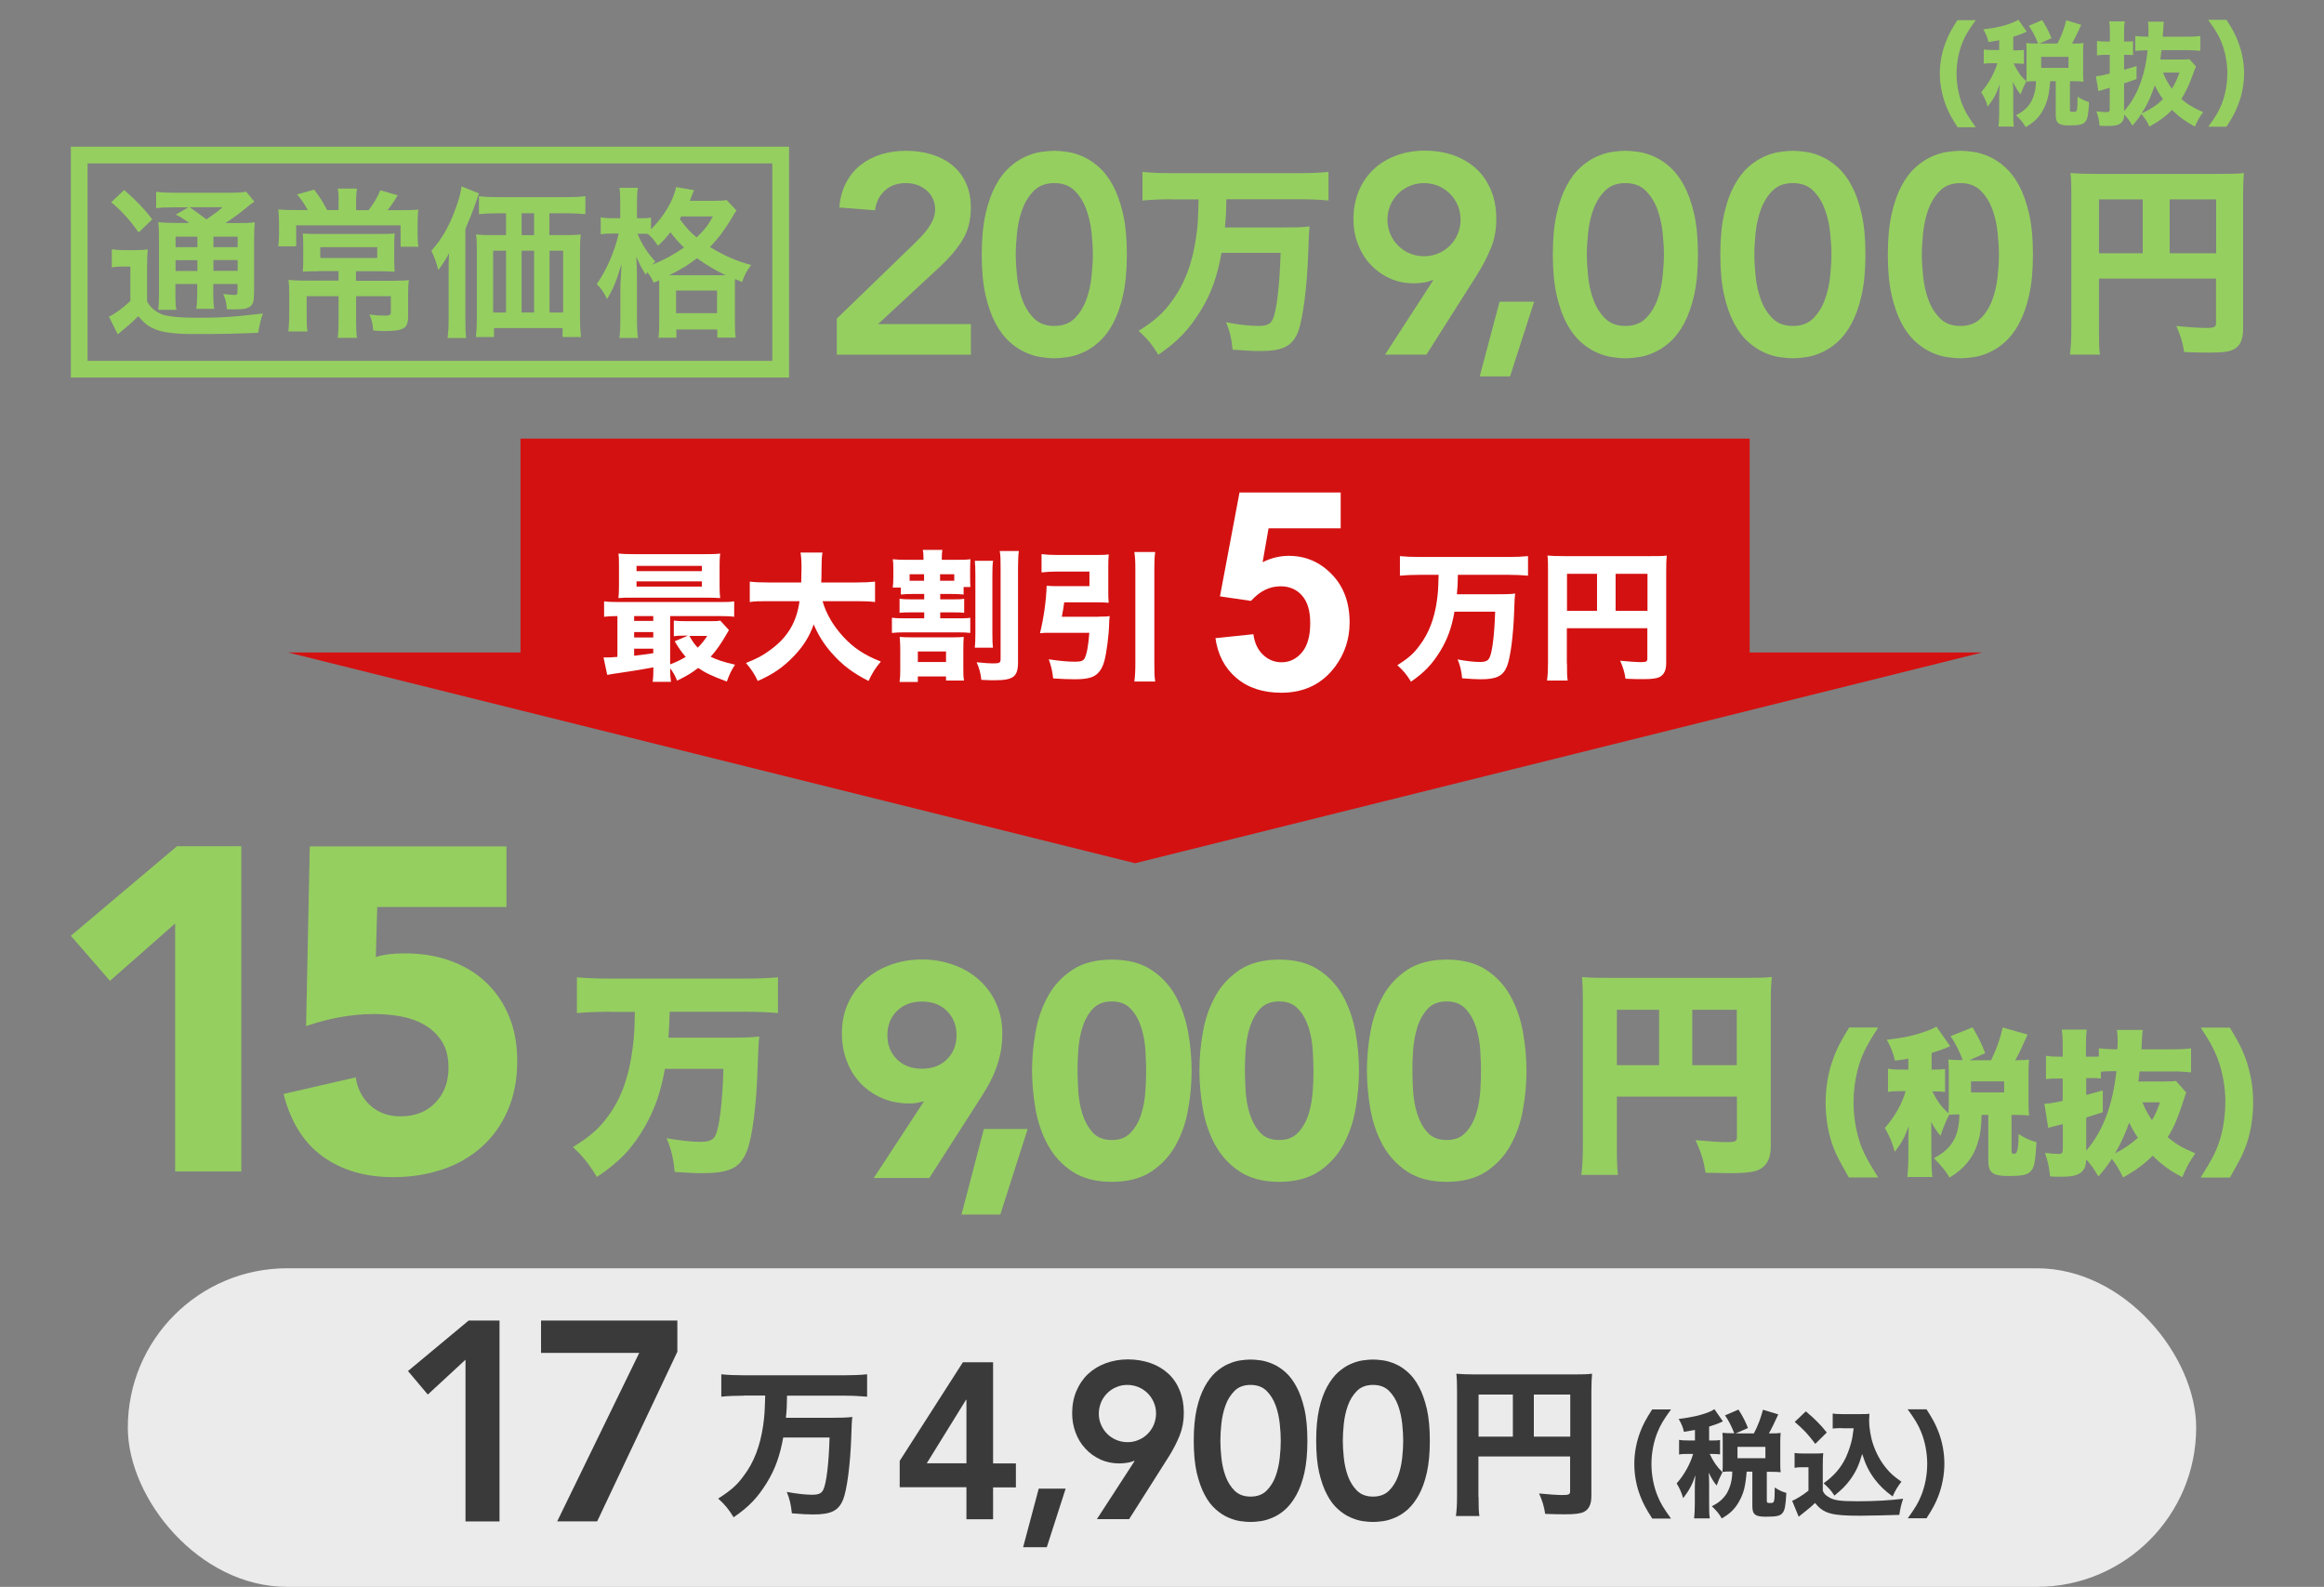 <?xml version="1.0" encoding="UTF-8"?><svg id="_レイヤー_2" xmlns="http://www.w3.org/2000/svg" viewBox="0 0 164 111.97"><rect x="0" y="0" width="164" height="111.97" fill="#808080" stroke="none"/><defs><style>.cls-1,.cls-2{fill:none;}.cls-3{fill:#ebebeb;}.cls-4{fill:#fff;}.cls-5{fill:#d41111;}.cls-6{fill:#95cf60;}.cls-7{fill:#3a3a3a;}.cls-2{stroke:#95cf60;stroke-miterlimit:10;stroke-width:1.18px;}</style></defs><g id="_レイヤー_1-2"><g><g><polygon class="cls-5" points="123.47 46.04 123.47 30.95 36.73 30.95 36.73 46.04 20.33 46.04 80.1 60.91 139.87 46.04 123.47 46.04"/><g><path class="cls-4" d="M43.57,43.47c-.42,0-.65,.02-.94,.05v-1.09c.29,.04,.55,.05,1.09,.05h7c.55,0,.79,0,1.09-.05v1.09c-.32-.04-.58-.05-1.11-.05h-3.41v3.41c.46-.18,.77-.33,1.1-.53-.29-.33-.45-.56-.78-1.1l.94-.4h-.22c-.35,0-.54,.01-.78,.04v-1.1c.25,.03,.41,.04,.84,.04h1.7c.33,0,.58,0,.74-.04l.61,.67q-.06,.09-.2,.34c-.33,.58-.72,1.14-1.09,1.54,.46,.23,.94,.38,1.72,.56-.27,.42-.38,.65-.58,1.19-1.07-.4-1.51-.61-2.02-.96-.48,.37-.77,.54-1.49,.9-.14-.36-.27-.59-.49-.88,0,.48,.02,.67,.06,.96h-1.29c.03-.24,.05-.46,.05-1.02-.76,.14-1.42,.25-2.05,.34q-.84,.12-1.21,.19l-.26-1.23h.15c.19,0,.45,0,.83-.04v-2.89Zm7.21-2.17c0,.4,.01,.65,.04,.9q-.22-.02-.87-.03h-5.3c-.45,0-.71,0-1.01,.03,.03-.25,.04-.49,.04-.89v-1.35c0-.41,0-.65-.04-.9,.34,.03,.58,.04,1.06,.04h5.06c.48,0,.73,0,1.06-.04-.03,.25-.04,.48-.04,.9v1.34Zm-6.03,2.51h1.35v-.34h-1.35v.34Zm0,1.17h1.35v-.38h-1.35v.38Zm0,1.29q.54-.06,1.35-.18v-.32h-1.35v.5Zm.17-5.97h4.61v-.37h-4.61v.37Zm0,1.09h4.61v-.37h-4.61v.37Zm3.73,3.48c.25,.44,.33,.55,.59,.83,.29-.3,.43-.47,.67-.83h-1.26Z"/><path class="cls-4" d="M58.05,42.43c.26,.9,.76,1.74,1.46,2.5,.73,.79,1.48,1.29,2.65,1.75-.39,.46-.58,.76-.87,1.37-1.12-.57-1.85-1.13-2.57-1.94-.57-.64-.97-1.28-1.3-2.05-.3,.86-.74,1.55-1.4,2.24-.76,.79-1.47,1.28-2.55,1.75-.22-.48-.45-.83-.83-1.27,.76-.3,1.18-.52,1.69-.9,1.25-.9,1.88-1.96,2.09-3.46h-2.18c-.68,0-.97,0-1.33,.06v-1.44c.35,.04,.71,.06,1.33,.06h2.3c0-.43,.02-.7,.02-1.04,0-.49-.02-.79-.07-1.07h1.55c-.06,.37-.06,.45-.07,1.42,0,.27,0,.35-.02,.69h2.47c.59,0,.96-.02,1.33-.06v1.44c-.43-.05-.74-.06-1.32-.06h-2.41Z"/><path class="cls-4" d="M63,41.46c.03-.23,.04-.41,.04-.74v-.5c0-.33,0-.52-.04-.76,.3,.03,.54,.04,1.05,.04h1.12v-.05c0-.28-.01-.47-.05-.65h1.38c-.03,.19-.04,.35-.04,.64v.06h.91c.55,0,.79,0,1.11-.04-.01,.24-.02,.45-.02,.75v.48c0,.32,0,.52,.02,.73h-.48v.53c-.31-.03-.49-.04-.9-.04h-.75v.38h.91c.36,0,.54,0,.78-.04v.99c-.24-.03-.36-.03-.78-.03h-.91v.42h1.23c.43,0,.63,0,.89-.04v1.07c-.25-.03-.45-.04-.89-.04h-3.73c-.37,0-.66,.01-.91,.04v-1.07c.27,.03,.47,.04,.91,.04h1.37v-.42h-.94c-.42,0-.56,0-.8,.03v-.99c.25,.03,.44,.04,.8,.04h.94v-.38h-.74c-.41,0-.61,.01-.91,.04v-.49h-.57Zm4.25,3.51c.34,0,.55-.01,.76-.03-.02,.24-.03,.46-.03,.88v1.33c0,.42,0,.61,.05,.87h-1.27v-.29h-1.99v.39h-1.29c.04-.28,.05-.5,.05-.86v-1.37c0-.35-.01-.59-.04-.95,.24,.02,.49,.03,.84,.03h2.92Zm-3.06-3.99h1.02v-.46h-1.02v.46Zm.58,5.73h1.99v-.74h-1.99v.74Zm2.32-5.73h.25v-.46h-1v.46h.75Zm2.99-1.41c-.04,.25-.05,.54-.05,1.02v4.07c0,.57,.01,.77,.04,1.04h-1.28c.03-.3,.04-.5,.04-1.04v-4.04c0-.52-.01-.76-.04-1.05h1.29Zm1.82-.69c-.04,.28-.06,.58-.06,1.21v6.63c0,1.04-.33,1.28-1.69,1.28-.18,0-.36,0-.9-.03-.05-.48-.14-.8-.33-1.24,.63,.06,.91,.08,1.13,.08,.48,0,.56-.04,.56-.3v-6.38c0-.63,0-.92-.06-1.25h1.35Z"/><path class="cls-4" d="M77.52,43.51c.36,0,.56,0,.79-.04-.03,.26-.03,.27-.04,.53-.02,.83-.18,2.06-.34,2.65-.17,.63-.5,1.02-.98,1.16-.27,.08-.61,.12-1.11,.12-.39,0-.95-.02-1.52-.06-.06-.53-.13-.83-.31-1.35,.77,.12,1.34,.17,1.86,.17,.4,0,.58-.06,.67-.24,.15-.27,.27-.93,.33-1.8h-2.74c-.29,0-.51,0-.74,.03,.26-1.04,.44-2.32,.47-3.35,.23,.02,.41,.03,.74,.03h2.28v-1.03h-2.29c-.39,0-.73,.02-1.09,.06v-1.29c.31,.04,.68,.06,1.11,.06h2.61c.43,0,.75,0,1.02-.04-.02,.25-.03,.5-.03,.83v1.77c0,.32,0,.55,.03,.81-.23-.02-.56-.03-.91-.03h-2.23c-.05,.36-.09,.61-.17,1.02h2.59Zm4-4.57c-.05,.38-.06,.6-.06,1.18v6.64c0,.65,0,.92,.06,1.33h-1.47c.05-.44,.07-.71,.07-1.33v-6.63c0-.58-.02-.79-.07-1.18h1.47Z"/><path class="cls-4" d="M100.18,40.56c-.49,0-.97,.02-1.39,.06v-1.38c.39,.04,.86,.06,1.38,.06h6.28c.5,0,.96-.02,1.38-.06v1.38c-.41-.04-.89-.06-1.36-.06h-3.59c-.01,.63-.02,.87-.07,1.37h2.78c.61,0,1,0,1.33-.05q-.04,.24-.07,1.29c-.06,1.69-.26,3.22-.5,3.83-.28,.7-.73,.93-1.86,.93-.33,0-.69-.02-1.31-.07-.05-.53-.14-.91-.32-1.33,.56,.11,1.17,.18,1.54,.18,.43,0,.61-.08,.72-.32,.19-.4,.34-1.62,.39-3.23h-2.87c-.2,1.13-.5,1.96-1.01,2.79-.58,.94-1.12,1.5-2.06,2.15-.29-.48-.55-.8-.96-1.16,.78-.5,1.17-.84,1.57-1.4,.64-.84,1.04-1.87,1.22-3.16,.08-.61,.09-.71,.12-1.82h-1.33Z"/><path class="cls-4" d="M110.58,46.82c0,.62,0,.96,.05,1.2h-1.46c.05-.37,.07-.71,.07-1.25v-6.57c0-.44,0-.71-.04-1,.35,.03,.63,.04,1.2,.04h6.05c.61,0,.9,0,1.17-.04-.03,.3-.04,.57-.04,1.17v6.42c0,.51-.16,.83-.47,.98-.21,.11-.56,.15-1.16,.15-.33,0-.79,0-1.24-.03-.07-.47-.17-.79-.38-1.27,.59,.06,1.17,.1,1.42,.1,.42,0,.5-.04,.5-.24v-2.15h-5.68v2.49Zm2.12-6.33h-2.12v2.61h2.12v-2.61Zm3.56,2.61v-2.61h-2.25v2.61h2.25Z"/></g><path class="cls-4" d="M85.76,45.03l2.69-.28c.08,.61,.3,1.09,.68,1.45,.38,.36,.81,.53,1.31,.53,.56,0,1.04-.23,1.43-.69,.39-.46,.59-1.15,.59-2.07,0-.87-.19-1.51-.58-1.95s-.89-.65-1.51-.65c-.78,0-1.47,.34-2.09,1.03l-2.19-.32,1.38-7.33h7.14v2.53h-5.09l-.42,2.39c.6-.3,1.22-.45,1.84-.45,1.2,0,2.21,.44,3.05,1.31s1.25,2,1.25,3.39c0,1.16-.34,2.19-1.01,3.1-.92,1.24-2.19,1.86-3.81,1.86-1.3,0-2.36-.35-3.18-1.05-.82-.7-1.31-1.64-1.47-2.82Z"/></g><g><g><path class="cls-6" d="M12.36,65.16l-4.6,4.05-2.76-3.18,7.49-6.32h4.54v22.95h-4.67v-17.51Z"/><path class="cls-6" d="M35.73,64h-9.11l-.1,3.53c.5-.17,1.18-.26,2.04-.26,1.17,0,2.24,.17,3.21,.52s1.81,.85,2.51,1.51c.7,.66,1.25,1.46,1.64,2.4s.58,1.99,.58,3.16c0,1.3-.22,2.45-.66,3.47-.44,1.02-1.05,1.88-1.83,2.58-.78,.7-1.7,1.24-2.77,1.6s-2.23,.55-3.48,.55c-1.99,0-3.65-.49-4.99-1.46-1.34-.97-2.26-2.44-2.76-4.41l5.09-1.17c.13,.82,.48,1.49,1.04,1.99s1.26,.76,2.11,.76c1.04,0,1.86-.32,2.48-.97,.62-.65,.92-1.47,.92-2.46,0-.76-.16-1.38-.47-1.86s-.72-.88-1.23-1.17c-.51-.29-1.08-.49-1.7-.6-.63-.11-1.25-.16-1.88-.16-.8,0-1.6,.08-2.42,.23-.81,.15-1.59,.36-2.35,.62l.26-12.68h13.88v4.28Z"/></g><g><path class="cls-6" d="M65.21,77.71c-.17,.04-.34,.08-.51,.11-.17,.03-.35,.04-.54,.04-.71,0-1.36-.13-1.95-.39s-1.08-.61-1.5-1.05c-.41-.44-.74-.97-.96-1.57-.23-.61-.34-1.25-.34-1.94,0-.79,.15-1.5,.44-2.13s.69-1.18,1.2-1.64c.51-.46,1.1-.81,1.79-1.06,.69-.25,1.43-.38,2.23-.38s1.52,.13,2.22,.38c.69,.25,1.29,.6,1.8,1.06,.51,.46,.91,1,1.2,1.64s.44,1.34,.44,2.13c0,.54-.05,1.04-.15,1.49-.1,.45-.23,.87-.4,1.27-.16,.4-.36,.78-.58,1.15s-.45,.74-.7,1.12l-3.32,5.18h-3.92l3.55-5.42Zm-2.59-4.67c0,.69,.22,1.25,.67,1.7s1.04,.67,1.77,.67,1.32-.22,1.77-.67c.45-.45,.67-1.02,.67-1.7s-.22-1.25-.67-1.7c-.45-.45-1.04-.67-1.77-.67s-1.32,.22-1.77,.67c-.45,.45-.67,1.02-.67,1.7Z"/><path class="cls-6" d="M69.44,79.66h3.08l-1.93,6.04h-2.74l1.58-6.04Z"/><path class="cls-6" d="M72.83,75.55c0-.9,.08-1.81,.25-2.74,.16-.93,.46-1.77,.88-2.53,.42-.76,1-1.37,1.72-1.85,.73-.48,1.66-.72,2.78-.72s2.05,.24,2.78,.72c.73,.48,1.3,1.09,1.72,1.85,.42,.76,.71,1.6,.88,2.53s.25,1.84,.25,2.74-.08,1.81-.25,2.74c-.16,.93-.46,1.77-.88,2.53-.42,.76-1,1.37-1.72,1.85-.73,.48-1.66,.72-2.78,.72s-2.05-.24-2.78-.72c-.73-.48-1.3-1.1-1.72-1.85-.42-.76-.71-1.6-.88-2.53-.16-.93-.25-1.84-.25-2.74Zm3.21,0c0,.4,.02,.88,.05,1.43,.04,.56,.13,1.09,.29,1.61,.16,.51,.4,.95,.72,1.31,.32,.36,.77,.54,1.36,.54s1.02-.18,1.35-.54c.33-.36,.57-.79,.73-1.31,.16-.51,.25-1.05,.29-1.61s.05-1.03,.05-1.43-.02-.88-.05-1.43-.13-1.09-.29-1.61c-.16-.51-.4-.95-.73-1.31-.33-.36-.78-.54-1.35-.54s-1.04,.18-1.36,.54c-.32,.36-.56,.79-.72,1.31-.16,.51-.25,1.05-.29,1.61-.04,.56-.05,1.04-.05,1.43Z"/><path class="cls-6" d="M84.64,75.55c0-.9,.08-1.81,.25-2.74,.16-.93,.46-1.77,.88-2.53,.42-.76,1-1.37,1.72-1.85,.73-.48,1.66-.72,2.78-.72s2.05,.24,2.78,.72c.73,.48,1.3,1.09,1.72,1.85,.42,.76,.71,1.6,.88,2.53s.25,1.84,.25,2.74-.08,1.81-.25,2.74c-.16,.93-.46,1.77-.88,2.53-.42,.76-1,1.37-1.72,1.85-.73,.48-1.66,.72-2.78,.72s-2.05-.24-2.78-.72c-.73-.48-1.3-1.1-1.72-1.85-.42-.76-.71-1.6-.88-2.53-.16-.93-.25-1.84-.25-2.74Zm3.21,0c0,.4,.02,.88,.05,1.43,.04,.56,.13,1.09,.29,1.61,.16,.51,.4,.95,.72,1.31,.32,.36,.77,.54,1.36,.54s1.02-.18,1.35-.54c.33-.36,.57-.79,.73-1.31,.16-.51,.25-1.05,.29-1.61s.05-1.03,.05-1.43-.02-.88-.05-1.43-.13-1.09-.29-1.61c-.16-.51-.4-.95-.73-1.31-.33-.36-.78-.54-1.35-.54s-1.04,.18-1.36,.54c-.32,.36-.56,.79-.72,1.31-.16,.51-.25,1.05-.29,1.61-.04,.56-.05,1.04-.05,1.43Z"/><path class="cls-6" d="M96.46,75.55c0-.9,.08-1.81,.25-2.74,.16-.93,.46-1.77,.88-2.53,.42-.76,1-1.37,1.72-1.85,.73-.48,1.66-.72,2.78-.72s2.05,.24,2.78,.72c.73,.48,1.3,1.09,1.72,1.85,.42,.76,.71,1.6,.88,2.53s.25,1.84,.25,2.74-.08,1.81-.25,2.74c-.16,.93-.46,1.77-.88,2.53-.42,.76-1,1.37-1.72,1.85-.73,.48-1.66,.72-2.78,.72s-2.05-.24-2.78-.72c-.73-.48-1.3-1.1-1.72-1.85-.42-.76-.71-1.6-.88-2.53-.16-.93-.25-1.84-.25-2.74Zm3.21,0c0,.4,.02,.88,.05,1.43,.04,.56,.13,1.09,.29,1.61,.16,.51,.4,.95,.72,1.31,.32,.36,.77,.54,1.36,.54s1.02-.18,1.35-.54c.33-.36,.57-.79,.73-1.31,.16-.51,.25-1.05,.29-1.61s.05-1.03,.05-1.43-.02-.88-.05-1.43-.13-1.09-.29-1.61c-.16-.51-.4-.95-.73-1.31-.33-.36-.78-.54-1.35-.54s-1.04,.18-1.36,.54c-.32,.36-.56,.79-.72,1.31-.16,.51-.25,1.05-.29,1.61-.04,.56-.05,1.04-.05,1.43Z"/></g><path class="cls-6" d="M43.06,71.39c-.81,0-1.65,.03-2.35,.09v-2.52c.68,.06,1.43,.09,2.33,.09h9.55c.87,0,1.58-.03,2.31-.09v2.52c-.7-.06-1.51-.09-2.28-.09h-5.36c-.03,.9-.05,1.29-.09,1.83h4.24c.99,0,1.6-.02,2.17-.08q-.06,.42-.12,2.27c-.08,2.56-.37,4.8-.73,5.75-.48,1.26-1.21,1.62-3.26,1.62-.5,0-1.04-.03-1.86-.09-.09-.98-.25-1.62-.57-2.38,.84,.16,1.82,.26,2.38,.26,.59,0,.89-.12,1.06-.43,.28-.56,.51-2.39,.57-4.72h-4.13c-.28,1.6-.71,2.84-1.41,4.07-.9,1.55-1.79,2.49-3.39,3.56-.54-.9-.98-1.46-1.69-2.11,1.26-.78,1.88-1.34,2.53-2.25,.9-1.24,1.44-2.78,1.68-4.71,.11-.81,.14-1.32,.16-2.58h-1.72Z"/><path class="cls-6" d="M114.1,80.94c0,1.03,.02,1.55,.08,1.96h-2.59c.08-.61,.11-1.2,.11-2.03v-10.33c0-.71-.02-1.13-.06-1.6,.57,.05,1.02,.06,2.03,.06h9.41c1.04,0,1.54-.02,1.96-.06-.06,.47-.08,.95-.08,1.96v10.03c0,.9-.37,1.49-1.07,1.69-.34,.11-.93,.16-1.74,.16-.42,0-1.06-.02-1.79-.03-.14-.87-.31-1.43-.71-2.3,1.03,.09,1.72,.14,2.19,.14,.61,0,.73-.06,.73-.34v-2.87h-8.47v3.57Zm2.98-9.69h-2.98v3.91h2.98v-3.91Zm5.48,3.91v-3.91h-3.14v3.91h3.14Z"/><g><path class="cls-6" d="M130.47,83.09c-.66-1.17-.87-1.57-1.06-2.05-.37-.92-.58-2.11-.58-3.2,0-.95,.14-1.93,.42-2.8,.26-.8,.53-1.39,1.24-2.54h2.05c-.86,1.33-1.17,1.96-1.44,2.95-.2,.77-.3,1.56-.3,2.34,0,1.08,.21,2.25,.57,3.16,.25,.6,.5,1.07,1.17,2.13h-2.07Z"/><path class="cls-6" d="M139.84,78.63c-.02,.96-.1,1.47-.29,2.06-.33,1.04-.94,1.77-1.97,2.4-.31-.51-.57-.82-1.11-1.37,1.27-.65,1.79-1.55,1.8-3.09-.3,0-.48,.01-.73,.03-.29,.61-.39,.85-.6,1.48-.26-.29-.43-.56-.67-.99,.02,.2,.02,.23,.02,.48v.38s.01,1.59,.01,1.59c0,.7,.01,1.04,.07,1.45h-1.77c.04-.45,.07-.81,.07-1.45v-1.18c0-.26,.02-.72,.03-.97-.29,.8-.5,1.19-.99,1.82-.21-.75-.38-1.12-.7-1.68,.7-.79,1.21-1.7,1.47-2.6h-.4c-.4,0-.57,.01-.85,.06v-1.64c.27,.04,.43,.06,.85,.06h.59v-.77c-.35,.06-.47,.08-.95,.14-.12-.55-.26-.89-.57-1.48,1.25-.13,2.07-.32,3.02-.69,.17-.06,.33-.15,.48-.23l.97,1.38q-.1,.04-.31,.13c-.23,.1-.64,.23-1,.35v1.17h.17c.39,0,.57-.01,.78-.04v1.62c-.21-.03-.41-.04-.78-.04h-.12c.36,.7,.62,1.07,1.14,1.55,.01-.25,.02-.43,.02-.71v-2.26c0-.28-.01-.55-.03-.83,.32,.03,.5,.04,.9,.04h.12c-.27-.68-.5-1.15-.86-1.69l1.55-.62c.4,.68,.66,1.18,.89,1.82l-1.11,.5h1.53c.41-.87,.62-1.46,.82-2.31l1.75,.5q-.13,.29-.47,1.04c-.11,.23-.22,.47-.4,.77,.51,0,.66-.01,.98-.04-.03,.28-.04,.47-.04,.82v2.27c0,.37,.01,.56,.04,.85-.31-.03-.55-.04-.92-.04h-.32v2.56c0,.14,.03,.18,.23,.18q.27,0,.27-1.39c.46,.29,.81,.46,1.26,.57-.08,1.34-.14,1.72-.35,1.99-.23,.31-.6,.4-1.62,.4-1.12,0-1.43-.23-1.43-1.09v-3.22h-.46Zm-.75-1.55h2.34v-.78h-2.34v.78Z"/><path class="cls-6" d="M154.3,77.06c-.07,.13-.08,.19-.21,.58-.39,1.21-.7,1.95-1.12,2.6,.58,.49,1.06,.77,1.95,1.14-.42,.61-.63,.99-.92,1.68-.9-.47-1.41-.85-2.09-1.51-.65,.63-1.2,1.04-2.09,1.53-.28-.58-.47-.89-.79-1.31-.3,.46-.56,.8-.95,1.24-.3-.51-.49-.79-.86-1.2-.02,.42-.09,.62-.25,.81-.28,.3-.68,.41-1.52,.41-.25,0-.42,0-.78-.02-.07-.66-.13-.98-.36-1.66,.5,.06,.74,.07,.96,.07,.25,0,.3-.07,.3-.35v-1.76l-.37,.1q-.12,.03-.39,.1c-.1,.02-.17,.04-.27,.08l-.27-1.71c.35-.01,.53-.04,1.29-.2v-1.58h-.38c-.27,0-.47,.01-.8,.04v-1.64c.28,.04,.49,.06,.82,.06h.36v-.76c0-.58-.01-.79-.07-1.15h1.77c-.04,.32-.06,.57-.06,1.15v.76h.54c.12,0,.26-.01,.37-.01v-.58c.38,.04,.77,.07,1.31,.07,.02-.37,.02-.41,.02-.68,0-.25-.02-.46-.06-.69h1.83c-.03,.24-.04,.31-.07,.89q-.01,.14-.02,.48h2.19c.59,0,.97-.02,1.31-.07v1.7c-.38-.04-.73-.07-1.29-.07h-2.35c-.03,.34-.03,.39-.08,.71h1.78c.45,0,.65-.01,.87-.04l.72,.81Zm-7.08,4.13c1.17-1.35,1.87-3.19,2.13-5.61-.48,0-.79,.01-1.09,.04v.48s-.07-.01-.09-.01c-.17-.02-.27-.02-.41-.02h-.54v1.19c.48-.12,.64-.17,1.17-.32v1.54c-.61,.19-.8,.26-1.17,.37v2.35Zm2.02,.2c.66-.33,1.12-.66,1.63-1.11-.27-.39-.42-.67-.62-1.06-.28,.8-.6,1.49-1,2.17Zm1.95-3.61c.19,.48,.37,.82,.67,1.26,.25-.42,.35-.66,.57-1.26h-1.24Z"/><path class="cls-6" d="M155.29,83.09c.91-1.43,1.2-2.04,1.46-3.01,.19-.74,.29-1.56,.29-2.38,0-1.04-.23-2.25-.62-3.19-.25-.6-.5-1.06-1.12-2h2.06c.76,1.26,1.06,1.9,1.31,2.83,.23,.83,.33,1.6,.33,2.46,0,1.14-.21,2.32-.58,3.24-.19,.49-.4,.89-1.06,2.05h-2.07Z"/></g></g><g><rect class="cls-3" x="9.02" y="89.49" width="145.96" height="22.48" rx="11.24" ry="11.24"/><g><g><path class="cls-7" d="M32.85,95.94l-2.66,2.46-1.4-1.66,4.28-3.56h2.18v14.17h-2.4v-11.41Z"/><path class="cls-7" d="M38.17,93.18h9.63v2.2l-5.66,11.97h-2.82l5.79-11.89h-6.93v-2.28Z"/></g><g><g><path class="cls-7" d="M68.2,104.94h-4.71v-1.86l4.46-6.96h2.13v7.14h1.61v1.69h-1.61v2.25h-1.88v-2.25Zm0-6.17h-.03l-2.77,4.48h2.8v-4.48Z"/><path class="cls-7" d="M73.29,105.04h1.91l-1.33,4.13h-1.67l1.1-4.13Z"/><path class="cls-7" d="M77.4,107.2l2.66-4.1-.03-.03c-.11,.06-.27,.11-.46,.14-.19,.03-.38,.05-.57,.05-.49,0-.94-.09-1.35-.28-.41-.19-.76-.44-1.06-.77-.3-.32-.53-.7-.69-1.13-.16-.43-.24-.88-.24-1.36,0-.57,.1-1.1,.3-1.57,.2-.47,.47-.87,.82-1.2,.35-.33,.77-.58,1.25-.76,.49-.18,1.01-.27,1.57-.27s1.1,.09,1.59,.26c.48,.17,.9,.42,1.25,.74,.35,.32,.62,.72,.81,1.19,.19,.47,.29,1,.29,1.58s-.1,1.11-.29,1.59-.44,.96-.74,1.45l-2.83,4.46h-2.28Zm4.18-7.46c0-.28-.05-.54-.16-.79-.1-.24-.25-.46-.43-.64s-.4-.33-.64-.43-.51-.16-.79-.16-.55,.05-.79,.16c-.25,.1-.46,.25-.64,.43-.18,.18-.33,.4-.43,.64-.1,.25-.16,.51-.16,.79s.05,.54,.16,.79,.25,.46,.43,.64c.18,.18,.4,.33,.64,.43,.24,.1,.51,.16,.79,.16s.54-.05,.79-.16c.25-.1,.46-.25,.64-.43s.33-.4,.43-.64c.1-.25,.16-.51,.16-.79Z"/><path class="cls-7" d="M84.24,101.66c0-.88,.07-1.62,.21-2.25,.14-.62,.33-1.14,.56-1.56,.23-.42,.49-.76,.77-1.02,.29-.25,.58-.45,.88-.58,.3-.13,.58-.22,.86-.26s.52-.06,.73-.06,.45,.02,.73,.06,.56,.13,.86,.26c.3,.13,.59,.32,.88,.58,.29,.26,.54,.59,.77,1.02,.23,.42,.41,.94,.56,1.56,.14,.62,.21,1.37,.21,2.25s-.07,1.62-.21,2.25c-.14,.62-.33,1.14-.56,1.56-.23,.42-.49,.76-.77,1.02-.29,.26-.58,.45-.88,.58-.3,.13-.58,.22-.86,.26s-.52,.06-.73,.06-.45-.02-.73-.06-.56-.13-.86-.26c-.3-.13-.59-.32-.88-.58-.29-.26-.55-.59-.77-1.02-.23-.42-.41-.94-.56-1.56-.14-.62-.21-1.37-.21-2.25Zm1.88,0c0,.34,.02,.74,.07,1.2,.05,.45,.14,.88,.29,1.29,.15,.41,.36,.75,.64,1.03,.28,.28,.66,.42,1.13,.42s.85-.14,1.13-.42c.28-.28,.5-.63,.64-1.03,.15-.41,.24-.84,.29-1.29,.05-.45,.07-.85,.07-1.2s-.02-.74-.07-1.2c-.05-.45-.14-.88-.29-1.29-.15-.41-.36-.75-.64-1.03-.28-.28-.66-.42-1.13-.42s-.85,.14-1.13,.42c-.28,.28-.5,.63-.64,1.03-.15,.41-.24,.84-.29,1.29-.05,.45-.07,.85-.07,1.2Z"/><path class="cls-7" d="M92.88,101.66c0-.88,.07-1.62,.21-2.25,.14-.62,.33-1.14,.56-1.56,.23-.42,.49-.76,.77-1.02,.29-.25,.58-.45,.88-.58,.3-.13,.58-.22,.86-.26s.52-.06,.73-.06,.45,.02,.73,.06,.56,.13,.86,.26c.3,.13,.59,.32,.88,.58,.29,.26,.54,.59,.77,1.02,.23,.42,.41,.94,.56,1.56,.14,.62,.21,1.37,.21,2.25s-.07,1.62-.21,2.25c-.14,.62-.33,1.14-.56,1.56-.23,.42-.49,.76-.77,1.02-.29,.26-.58,.45-.88,.58-.3,.13-.58,.22-.86,.26s-.52,.06-.73,.06-.45-.02-.73-.06-.56-.13-.86-.26c-.3-.13-.59-.32-.88-.58-.29-.26-.55-.59-.77-1.02-.23-.42-.41-.94-.56-1.56-.14-.62-.21-1.37-.21-2.25Zm1.88,0c0,.34,.02,.74,.07,1.2,.05,.45,.14,.88,.29,1.29,.15,.41,.36,.75,.64,1.03,.28,.28,.66,.42,1.13,.42s.85-.14,1.13-.42c.28-.28,.5-.63,.64-1.03,.15-.41,.24-.84,.29-1.29,.05-.45,.07-.85,.07-1.2s-.02-.74-.07-1.2c-.05-.45-.14-.88-.29-1.29-.15-.41-.36-.75-.64-1.03-.28-.28-.66-.42-1.13-.42s-.85,.14-1.13,.42c-.28,.28-.5,.63-.64,1.03-.15,.41-.24,.84-.29,1.29-.05,.45-.07,.85-.07,1.2Z"/></g><path class="cls-7" d="M52.48,98.48c-.56,0-1.1,.02-1.58,.07v-1.58c.44,.05,.98,.07,1.57,.07h7.15c.57,0,1.09-.02,1.57-.07v1.58c-.47-.04-1.01-.07-1.56-.07h-4.09c-.01,.72-.02,.99-.08,1.56h3.17c.69,0,1.14-.01,1.52-.06q-.05,.27-.08,1.46c-.07,1.93-.3,3.67-.57,4.36-.32,.79-.83,1.06-2.12,1.06-.37,0-.78-.02-1.5-.08-.06-.6-.16-1.03-.36-1.51,.64,.12,1.33,.2,1.76,.2,.49,0,.69-.09,.82-.36,.22-.45,.39-1.85,.44-3.68h-3.27c-.23,1.28-.57,2.24-1.15,3.18-.66,1.07-1.27,1.71-2.35,2.45-.33-.54-.62-.91-1.09-1.32,.89-.57,1.33-.95,1.79-1.59,.73-.95,1.18-2.13,1.39-3.6,.09-.69,.1-.81,.14-2.08h-1.52Z"/><path class="cls-7" d="M104.34,105.61c0,.7,.01,1.09,.06,1.36h-1.66c.06-.42,.08-.81,.08-1.42v-7.48c0-.5-.01-.81-.05-1.14,.4,.03,.72,.05,1.36,.05h6.89c.69,0,1.02-.01,1.33-.05-.03,.34-.05,.65-.05,1.33v7.31c0,.58-.18,.94-.53,1.11-.24,.12-.64,.17-1.32,.17-.37,0-.9-.01-1.41-.03-.08-.53-.19-.9-.43-1.44,.67,.07,1.33,.11,1.62,.11,.48,0,.57-.04,.57-.27v-2.45h-6.47v2.84Zm2.42-7.21h-2.42v2.97h2.42v-2.97Zm4.05,2.97v-2.97h-2.57v2.97h2.57Z"/><g><path class="cls-7" d="M116.59,107.14c-.45-.7-.64-1.06-.84-1.58-.28-.72-.42-1.5-.42-2.27s.15-1.55,.42-2.26c.2-.52,.39-.88,.84-1.58h1.33c-.52,.72-.74,1.08-.95,1.6-.28,.68-.43,1.49-.43,2.25s.15,1.57,.43,2.25c.21,.52,.43,.88,.95,1.6h-1.33Z"/><path class="cls-7" d="M119.6,100.9c-.27,.05-.38,.07-.77,.13-.06-.3-.16-.55-.37-.91,.9-.11,1.52-.24,2.17-.5,.13-.05,.24-.11,.35-.19l.6,.86q-.07,.03-.21,.1c-.24,.1-.41,.16-.76,.27v.98h.2c.28,0,.42,0,.57-.03v1.01c-.16-.02-.31-.03-.57-.03h-.16c.29,.59,.48,.87,.9,1.29-.21,.42-.27,.55-.41,.94-.23-.29-.34-.46-.56-.91,.02,.17,.03,.57,.03,.79v1.41c0,.49,0,.74,.05,1.03h-1.11c.03-.32,.05-.57,.05-1.03v-1.15c0-.16,.02-.67,.04-.86-.22,.66-.45,1.08-.86,1.61-.15-.47-.25-.69-.46-1.04,.54-.61,.96-1.38,1.16-2.08h-.35c-.3,0-.44,0-.64,.04v-1.03c.2,.03,.32,.04,.64,.04h.48v-.73Zm2.79,.24c-.23-.56-.4-.9-.66-1.27l.95-.41c.31,.48,.49,.84,.67,1.3l-.86,.38h1.28c.3-.58,.46-1.02,.64-1.67l1.08,.33q-.46,1-.66,1.34h.15c.29,0,.44,0,.68-.03-.02,.2-.03,.33-.03,.59v1.57c0,.26,0,.41,.03,.61-.22-.02-.41-.03-.68-.03h-.3v2.05c0,.11,.03,.15,.15,.15,.05,0,.09,0,.11,0h.02c.26,0,.27-.05,.28-1.09,.32,.2,.54,.31,.82,.38-.05,.91-.11,1.2-.25,1.39-.16,.23-.42,.29-1.21,.29-.73,0-.94-.16-.94-.74v-2.44h-.4c-.09,1.06-.21,1.53-.55,2.13-.29,.51-.63,.84-1.21,1.17-.2-.35-.35-.52-.7-.86,.49-.24,.81-.52,1.05-.9,.24-.4,.39-.95,.39-1.47v-.08h-.05c-.27,0-.43,0-.64,.03,.02-.2,.02-.38,.02-.61v-1.56c0-.2,0-.4-.02-.59,.23,.02,.38,.03,.65,.03h.18Zm.22,1.75h1.97v-.8h-1.97v.8Z"/><path class="cls-7" d="M126.62,102.52c.21,.03,.35,.04,.66,.04h.76c.24,0,.44,0,.62-.03-.02,.25-.03,.44-.03,.9v1.75c.09,.21,.15,.28,.36,.42,.38,.26,.79,.33,2.09,.33s2.37-.07,3.22-.18c-.15,.45-.2,.69-.27,1.14-.6,.02-2.16,.06-2.76,.06-2.04,0-2.57-.15-3.19-.9-.24,.24-.43,.4-.84,.72-.11,.08-.15,.12-.2,.16-.07,.05-.07,.06-.11,.09l-.46-1.12c.27-.11,.78-.42,1.15-.72v-1.65h-.45c-.21,0-.32,0-.53,.04v-1.06Zm.82-2.93c.63,.53,1.08,.98,1.47,1.49l-.81,.8c-.51-.68-.8-.99-1.45-1.55l.78-.74Zm2.57,1.18c-.29,0-.48,0-.68,.03v-1.06c.18,.03,.35,.04,.68,.04h1.32c.27,0,.43,0,.59-.03,0,.11-.02,.38-.02,.49,0,.47,.11,1.17,.28,1.66,.21,.64,.54,1.23,.93,1.7,.3,.37,.56,.59,1.07,.95-.27,.35-.42,.59-.62,1.04-.57-.42-.9-.74-1.27-1.22-.4-.54-.63-1-.88-1.78-.24,.84-.46,1.29-.87,1.85-.3,.4-.57,.67-1.09,1.09-.24-.37-.36-.5-.76-.87,.74-.53,1.21-1.08,1.56-1.8,.2-.44,.37-.94,.46-1.39,.02-.14,.04-.26,.1-.69h-.79Z"/><path class="cls-7" d="M134.62,107.14c.52-.72,.74-1.08,.95-1.6,.28-.68,.43-1.49,.43-2.25s-.15-1.57-.43-2.25c-.21-.52-.43-.88-.95-1.6h1.33c.45,.7,.64,1.06,.84,1.58,.28,.72,.42,1.49,.42,2.26s-.15,1.55-.42,2.27c-.2,.52-.39,.88-.84,1.58h-1.33Z"/></g></g></g></g><rect class="cls-1" width="164" height="111.97"/><g><g><g><path class="cls-6" d="M7.89,17.59c.29,.04,.48,.06,.87,.06h.8c.34,0,.6-.01,.87-.06-.03,.35-.05,.63-.05,1.24v2.44c.19,.33,.32,.47,.56,.64,.22,.15,.41,.25,.57,.3,.52,.14,1.23,.21,2.27,.21,1.86,0,2.49-.04,4.77-.3-.15,.41-.25,.87-.33,1.36-1.5,.07-2.65,.09-4.57,.09-1.16,0-2.07-.1-2.57-.29-.56-.21-.86-.42-1.32-.97-.08,.08-.14,.14-.18,.17q-.4,.41-1.27,1.11l-.62-1.25c.42-.19,.96-.59,1.51-1.1v-2.43h-.58c-.29,0-.47,.01-.73,.06v-1.28Zm.88-4.18c.82,.72,1.43,1.34,1.97,2.07l-.95,.92c-.66-.91-1.14-1.45-1.94-2.13l.91-.86Zm4.59,2.32c-.62-.42-.64-.43-.95-.59l.88-.51h-1.08c-.56,0-.82,.01-1.19,.06v-1.16c.37,.05,.72,.07,1.36,.07h3.7c.72,0,1.08-.02,1.29-.08l.58,.71c-.18,.11-.24,.16-.57,.43-.46,.39-1.02,.79-1.47,1.08h.91c.57,0,.89-.01,1.16-.06-.03,.31-.05,.68-.05,1.32v3.52c0,.65-.05,.88-.21,1.05-.21,.19-.49,.26-1.2,.26-.1,0-.3,0-.51-.01-.03-.46-.1-.74-.26-1.08,.31,.04,.57,.07,.75,.07,.25,0,.26-.02,.26-.32v-.45h-1.71v.48c0,.63,.01,.91,.07,1.27h-1.27c.05-.33,.07-.67,.07-1.27v-.48h-1.54v.58c0,.67,.01,.97,.07,1.24h-1.29c.05-.31,.06-.66,.06-1.24v-3.61c0-.66-.01-.95-.05-1.34,.35,.05,.69,.06,1.28,.06h.9Zm-.97,.97v.74h1.54v-.74h-1.54Zm0,2.42h1.54v-.76h-1.54v.76Zm.99-4.5c.41,.29,.51,.35,1.19,.86,.81-.57,.82-.58,1.14-.86h-2.33Zm1.68,2.82h1.71v-.74h-1.71v.74Zm1.71,.91h-1.71v.76h1.71v-.76Z"/><path class="cls-6" d="M23.9,14.13c0-.32-.02-.58-.06-.82h1.35c-.03,.24-.06,.5-.06,.82v.7h.88c.37-.49,.62-.9,.83-1.4l1.23,.35c-.09,.13-.15,.22-.18,.29-.33,.49-.35,.53-.54,.76h.95c.69,0,.91-.01,1.22-.04-.03,.3-.05,.58-.05,1.07v.74c0,.31,.01,.54,.06,.81h-1.26v-1.51h-7.37v1.48h-1.26c.03-.29,.05-.54,.05-.82v-.75c0-.4-.01-.7-.05-1.03,.3,.03,.63,.04,1.12,.04h.96c-.29-.5-.44-.73-.76-1.1l1.21-.34c.44,.59,.6,.84,.91,1.44h.81v-.7Zm-1.45,5.01c-.47,0-.78,.01-1.08,.03,.02-.26,.03-.45,.03-.96v-.82c0-.38-.01-.67-.03-.91,.31,.02,.69,.03,1.1,.03h4.3c.47,0,.79-.01,1.08-.03-.02,.26-.03,.5-.03,.92v.81c0,.53,.01,.72,.03,.96-.35-.02-.71-.03-1.14-.03h-1.59v.67h2.61c.56,0,.87-.01,1.12-.05-.03,.26-.05,.53-.05,1.03v1.55c0,.83-.3,1.02-1.7,1.02-.15,0-.21,0-.76-.04-.05-.51-.09-.71-.27-1.13,.43,.06,.79,.08,1.1,.08,.33,0,.41-.05,.41-.24v-1.13h-2.45v1.73c0,.54,.01,.86,.06,1.21h-1.36c.05-.38,.06-.7,.06-1.21v-1.73h-2.25v1.35c0,.55,.01,.83,.06,1.14h-1.35c.03-.35,.06-.69,.06-1.18v-1.52c0-.38-.01-.64-.05-.94,.3,.03,.63,.05,1.05,.05h2.48v-.67h-1.43Zm.15-1.7v.76h4.02v-.76h-4.02Z"/><path class="cls-6" d="M31.66,19.11c0-.47,0-.67,.03-1.24-.21,.4-.47,.8-.76,1.18-.15-.56-.26-.87-.49-1.36,.72-.79,1.26-1.72,1.71-2.97,.25-.67,.35-1.07,.42-1.57l1.23,.5c-.09,.26-.13,.37-.22,.63q-.24,.72-.74,1.88v6.37c0,.63,.01,.98,.06,1.32h-1.31c.05-.46,.07-.8,.07-1.33v-3.4Zm8.29-2.52c.43,0,.75-.01,1.03-.05-.03,.31-.05,.61-.05,1.07v4.74c0,.57,.02,.96,.07,1.43h-1.3v-.63h-4.84v.63h-1.28c.05-.39,.07-.83,.07-1.25v-4.89c0-.41-.01-.76-.06-1.1,.32,.04,.58,.05,1.05,.05h1.07v-1.54h-.56c-.56,0-.98,.02-1.35,.06v-1.27c.33,.05,.73,.07,1.35,.07h4.77c.64,0,1.05-.02,1.39-.07v1.27c-.33-.03-.79-.06-1.35-.06h-1.19v1.54h1.16Zm-5.15,1.1v4.36h.91v-4.36h-.91Zm2.89-2.64h-.88v1.54h.88v-1.54Zm-.88,7h.88v-4.36h-.88v4.36Zm1.97,0h.96v-4.36h-.96v4.36Z"/><path class="cls-6" d="M46.13,19.94c-.17-.35-.25-.49-.46-.74-.03,.08-.06,.1-.1,.19-.39-.65-.4-.67-.67-1.29,.03,.54,.05,.94,.05,1.5v2.85c0,.6,.02,1.05,.07,1.4h-1.31c.05-.37,.07-.83,.07-1.4v-2.33q.05-.98,.08-1.48c-.4,1.29-.58,1.73-1.02,2.46-.26-.52-.4-.73-.73-1.05,.7-1,1.27-2.32,1.55-3.57h-.43c-.37,0-.59,.01-.84,.05v-1.19c.18,.03,.46,.06,.86,.06h.52v-.96c0-.59-.01-.9-.06-1.19h1.3c-.05,.33-.06,.64-.06,1.19v.96h.33c.29,0,.48-.01,.66-.05v.83c.9-.89,1.58-2.02,1.77-2.98l1.27,.22c-.06,.11-.08,.18-.19,.46-.02,.08-.06,.15-.11,.29h1.6c.51,0,.78-.01,.99-.06l.7,.74c-.11,.16-.15,.21-.31,.5-.49,.83-.97,1.47-1.56,2.08,1.04,.63,1.87,.99,2.91,1.27-.31,.4-.49,.73-.64,1.2l-.5-.21c-.01,.14-.01,.22-.01,.48v2.51c0,.54,.01,.87,.06,1.14h-1.3v-.57h-2.89v.58h-1.27c.05-.3,.06-.59,.06-1.13v-2.92l-.37,.16Zm-1.15-3.46c.31,.74,.66,1.3,1.26,1.97-.1,.1-.14,.14-.22,.23,.82-.33,1.51-.7,2.25-1.22-.39-.37-.56-.56-.96-1.07-.34,.42-.52,.63-.88,.95-.21-.33-.45-.62-.72-.84-.22-.01-.27-.01-.42-.01h-.31Zm5.99,2.94h.24c-.68-.32-1.34-.71-2.03-1.2-.65,.5-.99,.71-1.95,1.2h3.74Zm-3.26,2.68h2.89v-1.6h-2.89v1.6Zm.37-6.83c-.05,.08-.06,.1-.11,.19,.48,.65,.72,.9,1.19,1.29,.55-.52,.81-.86,1.15-1.48h-2.23Z"/></g><rect class="cls-2" x="5.59" y="10.94" width="49.5" height="15.11"/></g><g><g><g><path class="cls-6" d="M97.74,25.02l3.39-5.23-.04-.04c-.15,.08-.34,.14-.59,.18-.25,.04-.49,.06-.73,.06-.63,0-1.2-.12-1.72-.36-.52-.24-.97-.57-1.35-.98-.38-.41-.67-.89-.88-1.44-.21-.54-.31-1.12-.31-1.74,0-.73,.13-1.4,.38-2s.6-1.11,1.05-1.53c.45-.42,.98-.74,1.6-.97,.62-.23,1.29-.34,2.01-.34s1.41,.11,2.03,.33,1.15,.54,1.6,.95c.45,.41,.79,.92,1.04,1.52,.25,.6,.37,1.27,.37,2.02s-.12,1.42-.37,2.03c-.25,.61-.56,1.22-.95,1.85l-3.61,5.69h-2.92Zm5.33-9.52c0-.36-.07-.7-.2-1.01-.13-.31-.32-.59-.55-.82-.23-.23-.51-.42-.82-.55-.31-.13-.65-.2-1.01-.2s-.7,.07-1.01,.2c-.31,.13-.59,.32-.82,.55-.23,.23-.42,.51-.55,.82-.13,.31-.2,.65-.2,1.01s.07,.7,.2,1.01c.13,.31,.32,.59,.55,.82,.23,.23,.51,.42,.82,.55,.31,.13,.65,.2,1.01,.2s.7-.07,1.01-.2c.31-.13,.59-.32,.82-.55,.23-.23,.42-.51,.55-.82,.13-.31,.2-.65,.2-1.01Z"/><path class="cls-6" d="M105.82,21.29h2.44l-1.7,5.27h-2.14l1.4-5.27Z"/><path class="cls-6" d="M109.58,17.96c0-1.12,.09-2.07,.27-2.87s.42-1.46,.71-2,.62-.97,.99-1.3c.37-.33,.74-.57,1.12-.74,.38-.17,.75-.28,1.1-.33,.35-.05,.66-.08,.93-.08s.58,.03,.93,.08c.35,.05,.72,.16,1.1,.33,.38,.17,.75,.41,1.12,.74,.37,.33,.7,.76,.99,1.3,.29,.54,.53,1.21,.71,2s.27,1.75,.27,2.87-.09,2.07-.27,2.87-.42,1.46-.71,2c-.29,.54-.62,.97-.99,1.3-.37,.33-.74,.57-1.12,.74-.38,.17-.75,.28-1.1,.33-.35,.05-.66,.08-.93,.08s-.58-.03-.93-.08c-.35-.05-.72-.16-1.1-.33-.38-.17-.75-.41-1.12-.74-.37-.33-.7-.76-.99-1.3s-.53-1.21-.71-2-.27-1.75-.27-2.87Zm2.4,0c0,.44,.03,.95,.09,1.53s.18,1.13,.37,1.65,.46,.96,.82,1.32,.84,.54,1.44,.54,1.08-.18,1.44-.54c.36-.36,.63-.8,.82-1.32s.31-1.07,.37-1.65c.06-.58,.09-1.09,.09-1.53s-.03-.95-.09-1.53c-.06-.58-.18-1.13-.37-1.65s-.46-.96-.82-1.32c-.36-.36-.84-.54-1.44-.54s-1.08,.18-1.44,.54c-.36,.36-.63,.8-.82,1.32s-.31,1.07-.37,1.65-.09,1.09-.09,1.53Z"/><path class="cls-6" d="M121.4,17.96c0-1.12,.09-2.07,.27-2.87s.42-1.46,.71-2,.62-.97,.99-1.3c.37-.33,.74-.57,1.12-.74,.38-.17,.75-.28,1.1-.33,.35-.05,.66-.08,.93-.08s.58,.03,.93,.08c.35,.05,.72,.16,1.1,.33,.38,.17,.75,.41,1.12,.74,.37,.33,.7,.76,.99,1.3,.29,.54,.53,1.21,.71,2s.27,1.75,.27,2.87-.09,2.07-.27,2.87-.42,1.46-.71,2c-.29,.54-.62,.97-.99,1.3-.37,.33-.74,.57-1.12,.74-.38,.17-.75,.28-1.1,.33-.35,.05-.66,.08-.93,.08s-.58-.03-.93-.08c-.35-.05-.72-.16-1.1-.33-.38-.17-.75-.41-1.12-.74-.37-.33-.7-.76-.99-1.3s-.53-1.21-.71-2-.27-1.75-.27-2.87Zm2.4,0c0,.44,.03,.95,.09,1.53s.18,1.13,.37,1.65,.46,.96,.82,1.32,.84,.54,1.44,.54,1.08-.18,1.44-.54c.36-.36,.63-.8,.82-1.32s.31-1.07,.37-1.65c.06-.58,.09-1.09,.09-1.53s-.03-.95-.09-1.53c-.06-.58-.18-1.13-.37-1.65s-.46-.96-.82-1.32c-.36-.36-.84-.54-1.44-.54s-1.08,.18-1.44,.54c-.36,.36-.63,.8-.82,1.32s-.31,1.07-.37,1.65-.09,1.09-.09,1.53Z"/><path class="cls-6" d="M133.22,17.96c0-1.12,.09-2.07,.27-2.87s.42-1.46,.71-2,.62-.97,.99-1.3c.37-.33,.74-.57,1.12-.74,.38-.17,.75-.28,1.1-.33,.35-.05,.66-.08,.93-.08s.58,.03,.93,.08c.35,.05,.72,.16,1.1,.33,.38,.17,.75,.41,1.12,.74,.37,.33,.7,.76,.99,1.3,.29,.54,.53,1.21,.71,2s.27,1.75,.27,2.87-.09,2.07-.27,2.87-.42,1.46-.71,2c-.29,.54-.62,.97-.99,1.3-.37,.33-.74,.57-1.12,.74-.38,.17-.75,.28-1.1,.33-.35,.05-.66,.08-.93,.08s-.58-.03-.93-.08c-.35-.05-.72-.16-1.1-.33-.38-.17-.75-.41-1.12-.74-.37-.33-.7-.76-.99-1.3s-.53-1.21-.71-2-.27-1.75-.27-2.87Zm2.4,0c0,.44,.03,.95,.09,1.53s.18,1.13,.37,1.65,.46,.96,.82,1.32,.84,.54,1.44,.54,1.08-.18,1.44-.54c.36-.36,.63-.8,.82-1.32s.31-1.07,.37-1.65c.06-.58,.09-1.09,.09-1.53s-.03-.95-.09-1.53c-.06-.58-.18-1.13-.37-1.65s-.46-.96-.82-1.32c-.36-.36-.84-.54-1.44-.54s-1.08,.18-1.44,.54c-.36,.36-.63,.8-.82,1.32s-.31,1.07-.37,1.65-.09,1.09-.09,1.53Z"/></g><path class="cls-6" d="M148.12,23.28c0,.9,.01,1.39,.07,1.74h-2.12c.07-.54,.1-1.03,.1-1.81V13.66c0-.64-.01-1.03-.06-1.45,.51,.04,.91,.06,1.74,.06h8.8c.88,0,1.3-.01,1.7-.06-.04,.43-.06,.83-.06,1.7v9.33c0,.74-.23,1.2-.68,1.42-.3,.16-.81,.22-1.68,.22-.48,0-1.15-.01-1.8-.04-.1-.68-.25-1.15-.55-1.84,.86,.09,1.7,.14,2.07,.14,.61,0,.73-.06,.73-.35v-3.13h-8.26v3.62Zm3.09-9.21h-3.09v3.8h3.09v-3.8Zm5.18,3.8v-3.8h-3.28v3.8h3.28Z"/><g><path class="cls-6" d="M59.04,22.49l5.49-5.31c.16-.16,.33-.33,.5-.51,.17-.18,.33-.37,.47-.57,.14-.2,.26-.41,.35-.63s.14-.45,.14-.69c0-.29-.06-.55-.17-.78-.11-.23-.26-.42-.45-.58-.19-.16-.4-.28-.65-.37-.25-.09-.51-.13-.79-.13-.6,0-1.09,.17-1.48,.52-.39,.35-.62,.81-.7,1.4l-2.52-.2c.05-.65,.21-1.23,.47-1.73,.26-.5,.6-.92,1.01-1.25,.41-.33,.89-.58,1.44-.76,.55-.17,1.14-.26,1.78-.26s1.23,.08,1.79,.25c.55,.17,1.04,.41,1.45,.74s.74,.74,.98,1.25,.36,1.1,.36,1.78c0,.89-.2,1.66-.61,2.31-.41,.65-.93,1.26-1.57,1.85l-4.37,4.05h6.55v2.16h-9.46v-2.54Z"/><path class="cls-6" d="M69.28,17.96c0-1.12,.09-2.07,.27-2.87s.42-1.46,.71-2,.62-.97,.99-1.3c.37-.33,.74-.57,1.12-.74,.38-.17,.75-.28,1.1-.33,.35-.05,.66-.08,.93-.08s.58,.03,.93,.08c.35,.05,.72,.16,1.1,.33,.38,.17,.75,.41,1.12,.74,.37,.33,.7,.76,.99,1.3,.29,.54,.53,1.21,.71,2s.27,1.75,.27,2.87-.09,2.07-.27,2.87-.42,1.46-.71,2c-.29,.54-.62,.97-.99,1.3-.37,.33-.74,.57-1.12,.74-.38,.17-.75,.28-1.1,.33-.35,.05-.66,.08-.93,.08s-.58-.03-.93-.08c-.35-.05-.72-.16-1.1-.33-.38-.17-.75-.41-1.12-.74-.37-.33-.7-.76-.99-1.3s-.53-1.21-.71-2-.27-1.75-.27-2.87Zm2.4,0c0,.44,.03,.95,.09,1.53s.18,1.13,.37,1.65,.46,.96,.82,1.32,.84,.54,1.44,.54,1.08-.18,1.44-.54c.36-.36,.63-.8,.82-1.32s.31-1.07,.37-1.65c.06-.58,.09-1.09,.09-1.53s-.03-.95-.09-1.53c-.06-.58-.18-1.13-.37-1.65s-.46-.96-.82-1.32c-.36-.36-.84-.54-1.44-.54s-1.08,.18-1.44,.54c-.36,.36-.63,.8-.82,1.32s-.31,1.07-.37,1.65-.09,1.09-.09,1.53Z"/></g><path class="cls-6" d="M82.63,14.06c-.71,0-1.41,.03-2.01,.09v-2.02c.57,.06,1.25,.09,2,.09h9.13c.72,0,1.39-.03,2-.09v2.02c-.59-.06-1.29-.09-1.99-.09h-5.22c-.01,.91-.03,1.26-.1,1.99h4.04c.88,0,1.45-.01,1.94-.07q-.06,.35-.1,1.87c-.09,2.46-.38,4.68-.72,5.57-.41,1.01-1.06,1.35-2.71,1.35-.48,0-1-.03-1.91-.1-.07-.77-.2-1.32-.46-1.93,.81,.16,1.7,.26,2.25,.26,.62,0,.88-.12,1.04-.46,.28-.58,.49-2.36,.56-4.7h-4.17c-.29,1.64-.72,2.86-1.46,4.06-.84,1.36-1.62,2.19-3,3.13-.42-.7-.8-1.16-1.39-1.68,1.13-.73,1.7-1.22,2.29-2.03,.93-1.22,1.51-2.73,1.77-4.6,.12-.88,.13-1.03,.17-2.65h-1.94Z"/></g><g><path class="cls-6" d="M138.13,8.96c-.44-.69-.63-1.04-.82-1.55-.27-.7-.42-1.47-.42-2.22s.14-1.52,.42-2.22c.19-.51,.38-.86,.82-1.55h1.3c-.51,.7-.73,1.06-.94,1.57-.27,.66-.42,1.46-.42,2.21s.15,1.54,.42,2.21c.21,.51,.42,.86,.94,1.57h-1.3Z"/><path class="cls-6" d="M141.08,2.84c-.26,.05-.38,.07-.76,.13-.06-.3-.16-.54-.36-.9,.89-.1,1.5-.24,2.13-.5,.13-.05,.24-.11,.34-.18l.59,.84q-.06,.03-.21,.1c-.24,.1-.4,.16-.74,.26v.96h.19c.27,0,.41,0,.56-.03v.99c-.16-.02-.3-.03-.56-.03h-.16c.28,.58,.47,.86,.89,1.26-.21,.41-.26,.54-.4,.92-.22-.28-.34-.46-.55-.9,.02,.17,.03,.56,.03,.78v1.38c0,.48,0,.73,.05,1.01h-1.09c.03-.31,.05-.56,.05-1.01v-1.13c0-.16,.02-.66,.04-.85-.22,.65-.44,1.06-.85,1.58-.14-.46-.25-.68-.46-1.02,.53-.6,.94-1.35,1.14-2.04h-.34c-.3,0-.43,0-.62,.04v-1.01c.19,.03,.31,.04,.62,.04h.47v-.71Zm2.74,.23c-.22-.55-.39-.88-.65-1.25l.94-.4c.3,.47,.48,.82,.66,1.27l-.84,.38h1.26c.3-.57,.46-1,.62-1.64l1.06,.32q-.45,.98-.65,1.32h.15c.29,0,.43,0,.66-.03-.02,.19-.03,.33-.03,.58v1.54c0,.26,0,.4,.03,.6-.22-.02-.4-.03-.66-.03h-.3v2.02c0,.11,.03,.14,.15,.14,.05,0,.09,0,.1,0h.02c.26,0,.26-.05,.27-1.07,.31,.2,.53,.3,.81,.38-.05,.9-.1,1.17-.25,1.37-.16,.22-.41,.28-1.18,.28-.71,0-.92-.16-.92-.73v-2.39h-.39c-.09,1.04-.21,1.5-.54,2.09-.28,.5-.62,.82-1.19,1.15-.2-.34-.34-.51-.69-.84,.48-.23,.8-.51,1.03-.88,.24-.39,.38-.94,.38-1.44v-.08h-.05c-.26,0-.42,0-.63,.03,.02-.2,.02-.38,.02-.6v-1.54c0-.19,0-.39-.02-.58,.22,.02,.37,.03,.64,.03h.18Zm.22,1.72h1.93v-.78h-1.93v.78Z"/><path class="cls-6" d="M154.97,4.68c-.06,.13-.07,.17-.18,.46-.26,.75-.55,1.37-.86,1.84,.46,.4,.81,.61,1.54,.93-.26,.36-.39,.58-.58,1.02-.7-.38-1.09-.66-1.61-1.17-.48,.48-.94,.81-1.6,1.17-.18-.39-.29-.55-.57-.89-.25,.38-.36,.51-.63,.83-.2-.35-.35-.56-.58-.79,0,.28-.06,.43-.18,.55-.18,.19-.43,.26-.97,.26-.2,0-.33,0-.59-.02-.03-.4-.08-.59-.22-1.01,.34,.03,.53,.05,.7,.05,.2,0,.24-.04,.24-.24v-1.48q-.7,.2-.8,.24l-.18-1.05c.25-.02,.34-.03,.98-.19v-1.32h-.3c-.19,0-.34,0-.6,.04v-1.02c.21,.03,.36,.04,.61,.04h.3v-.6c0-.38,0-.57-.05-.82h1.1c-.04,.24-.05,.42-.05,.81v.61h.22c.15,0,.26,0,.41-.02v.98c-.17-.02-.27-.02-.42-.02h-.21v1.05c.32-.08,.46-.13,.88-.26v.92c-.46,.16-.62,.22-.88,.3v1.96c.91-1,1.49-2.5,1.66-4.29-.44,0-.59,.02-.87,.04v-1.05c.26,.03,.49,.05,.93,.05,0-.21,0-.34,0-.48,0-.26,0-.39-.03-.58h1.12c-.02,.17-.03,.23-.05,.63q0,.08-.03,.43h1.75c.4,0,.65-.02,.9-.05v1.05c-.26-.03-.5-.05-.9-.05h-1.84c-.03,.26-.03,.3-.08,.66h1.42c.31,0,.46,0,.62-.03l.46,.5Zm-3.83,3.32c.64-.3,1.04-.56,1.5-1-.24-.33-.42-.63-.58-.98-.27,.8-.54,1.38-.93,1.98Zm1.5-2.88c.16,.42,.37,.79,.62,1.14,.23-.36,.35-.61,.54-1.14h-1.17Z"/><path class="cls-6" d="M155.82,8.96c.51-.7,.73-1.06,.94-1.57,.27-.66,.42-1.46,.42-2.21s-.15-1.54-.42-2.21c-.21-.51-.42-.86-.94-1.57h1.3c.44,.69,.63,1.04,.82,1.55,.27,.7,.42,1.46,.42,2.22s-.14,1.52-.42,2.22c-.19,.51-.38,.86-.82,1.55h-1.3Z"/></g></g></g></g></g></svg>